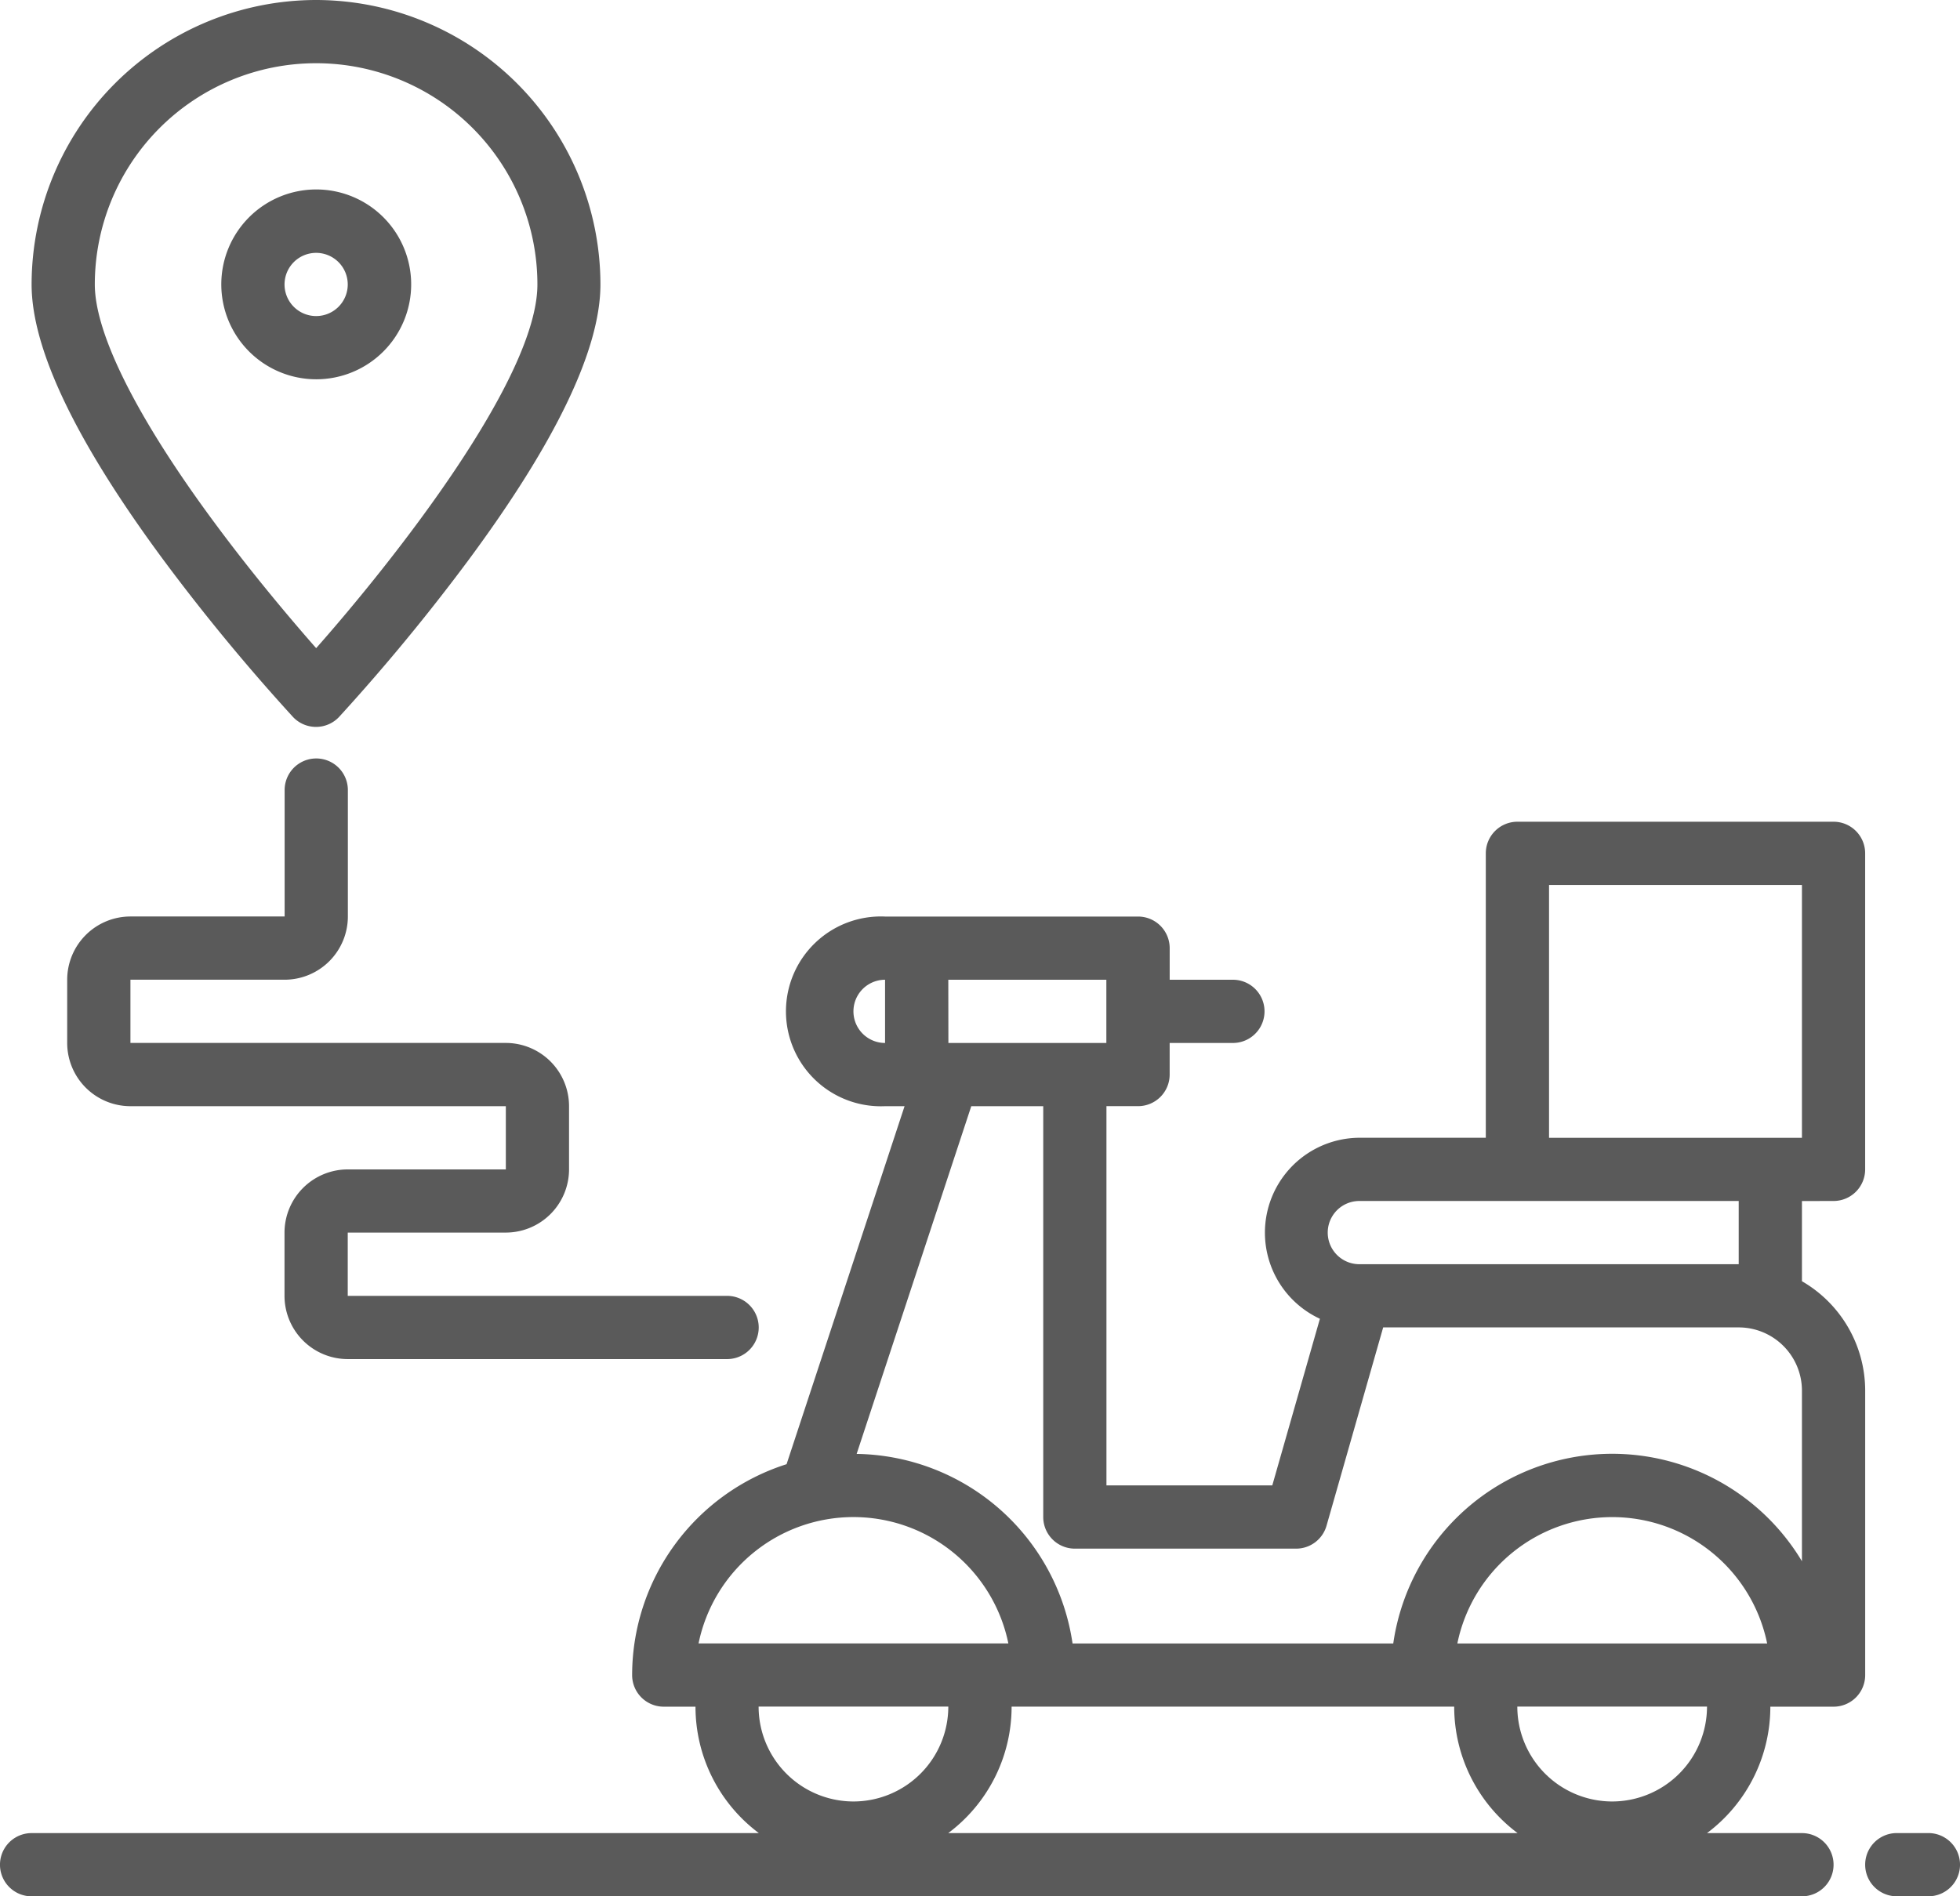 <svg id="scooter" xmlns="http://www.w3.org/2000/svg" width="64" height="61.936" viewBox="0 0 64 61.936">
  <path id="Path_28" data-name="Path 28" d="M67.871,236.387a1.032,1.032,0,0,0,1.032-1.032V225.032A1.032,1.032,0,0,0,67.871,224H57.548a1.032,1.032,0,0,0-1.032,1.032v9.29H52.387a3.1,3.1,0,0,0-1.288,5.912l-1.555,5.443H44.129V233.29h1.032a1.032,1.032,0,0,0,1.032-1.032v-1.032h2.065a1.032,1.032,0,0,0,0-2.065H46.194v-1.032a1.032,1.032,0,0,0-1.032-1.032H36.9a3.1,3.1,0,1,0,0,6.194h.637l-3.853,11.693a7.239,7.239,0,0,0-5.043,6.888,1.032,1.032,0,0,0,1.032,1.032H30.71a5.155,5.155,0,0,0,2.069,4.129H9.032a1.032,1.032,0,1,0,0,2.065H66.839a1.032,1.032,0,0,0,0-2.065h-3.1a5.154,5.154,0,0,0,2.068-4.129h2.065a1.032,1.032,0,0,0,1.032-1.032v-9.29a4.131,4.131,0,0,0-2.065-3.574v-2.619ZM36.9,231.226a1.032,1.032,0,1,1,0-2.065Zm15.484,5.161H64.774v2.065H52.387a1.032,1.032,0,1,1,0-2.065Zm-13.419-7.226h5.161v2.065H38.968Zm-8.155,21.677a5.163,5.163,0,0,1,10.116,0ZM35.871,256a3.1,3.1,0,0,1-3.1-3.1h6.194A3.1,3.1,0,0,1,35.871,256Zm3.093,1.032a5.154,5.154,0,0,0,2.068-4.129H55.484a5.155,5.155,0,0,0,2.069,4.129ZM60.645,256a3.1,3.1,0,0,1-3.1-3.1h6.194a3.1,3.1,0,0,1-3.1,3.1Zm-5.058-5.161a5.163,5.163,0,0,1,10.116,0Zm11.252-2.685a7.223,7.223,0,0,0-13.345,2.685H43.022a7.236,7.236,0,0,0-7.05-6.191l3.743-11.357h2.35V246.71a1.032,1.032,0,0,0,1.032,1.032h7.226a1.032,1.032,0,0,0,.992-.748l1.85-6.478H64.774a2.067,2.067,0,0,1,2.065,2.065Zm-8.258-13.831v-8.258h8.258v8.258Z" transform="translate(-8 -197.161)" fill="#5a5a5a"/>
  <path id="Path_29" data-name="Path 29" d="M482.065,480h-1.032a1.032,1.032,0,1,0,0,2.065h1.032a1.032,1.032,0,0,0,0-2.065Z" transform="translate(-419.097 -420.129)" fill="#5a5a5a"/>
  <path id="Path_30" data-name="Path 30" d="M67.1,70.194A3.1,3.1,0,1,0,64,67.1,3.1,3.1,0,0,0,67.1,70.194Zm0-4.129A1.032,1.032,0,1,1,66.065,67.1,1.032,1.032,0,0,1,67.1,66.065Z" transform="translate(-56.774 -57.806)" fill="#5a5a5a"/>
  <path id="Path_31" data-name="Path 31" d="M25.29,16A9.3,9.3,0,0,0,16,25.29c0,2.117,1.458,5.157,4.332,9.035a65.646,65.646,0,0,0,4.2,5.089,1.033,1.033,0,0,0,1.51,0,65.642,65.642,0,0,0,4.2-5.089c2.874-3.877,4.332-6.917,4.332-9.035A9.3,9.3,0,0,0,25.29,16Zm0,21.168c-.774-.88-2.043-2.373-3.3-4.072-2.532-3.415-3.926-6.187-3.926-7.805a7.226,7.226,0,0,1,14.452,0C32.516,28.356,27.844,34.28,25.293,37.168Z" transform="translate(-14.968 -16)" fill="#5a5a5a"/>
  <path id="Path_32" data-name="Path 32" d="M34.161,223.484h5.161a2.067,2.067,0,0,0,2.065-2.064v-2.065a2.067,2.067,0,0,0-2.065-2.065H27.065v-2.065H32.1a2.067,2.067,0,0,0,2.065-2.065v-4.129a1.032,1.032,0,0,0-2.065,0v4.129H27.065A2.067,2.067,0,0,0,25,215.226v2.065a2.067,2.067,0,0,0,2.065,2.065H39.323v2.065H34.161a2.067,2.067,0,0,0-2.065,2.065v2.065a2.067,2.067,0,0,0,2.065,2.065H46.548a1.032,1.032,0,0,0,0-2.065H34.161Z" transform="translate(-22.806 -183.226)" fill="#5a5a5a"/>
</svg>
